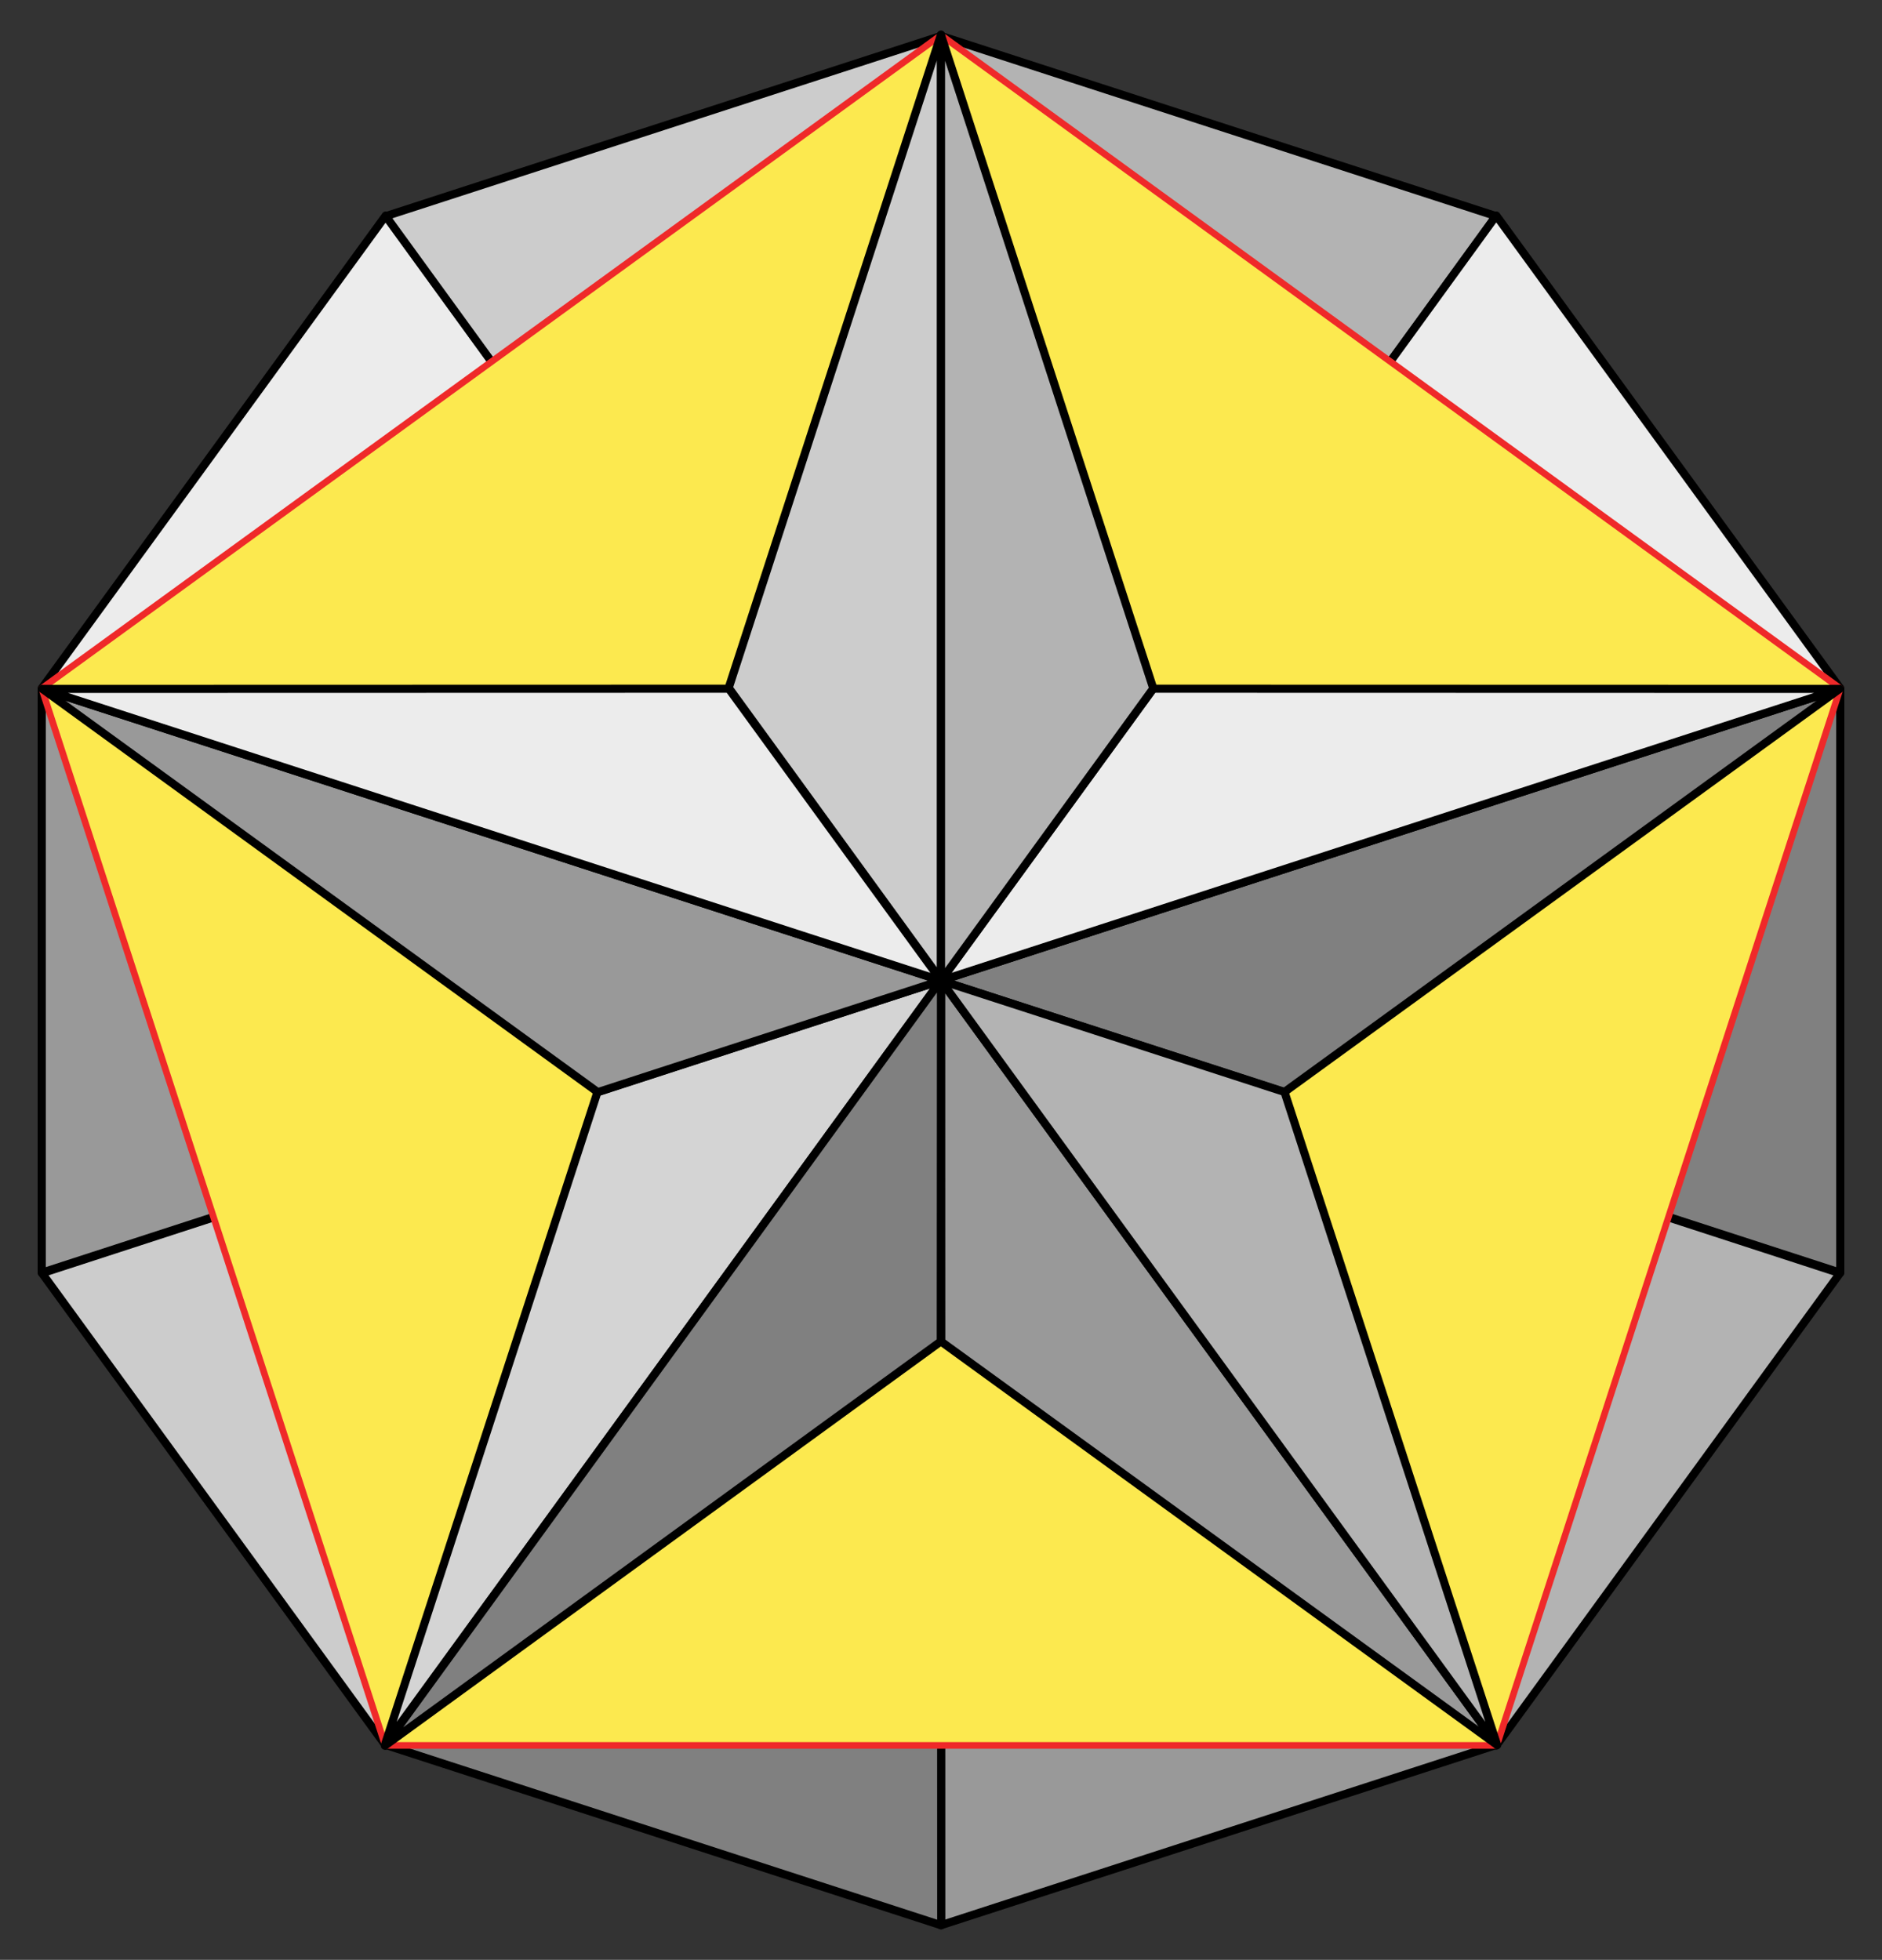 <?xml version="1.0" encoding="UTF-8" standalone="no"?>
<svg
   xmlns:dc="http://purl.org/dc/elements/1.1/"
   xmlns:cc="http://creativecommons.org/ns#"
   xmlns:rdf="http://www.w3.org/1999/02/22-rdf-syntax-ns#"
   xmlns:svg="http://www.w3.org/2000/svg"
   xmlns="http://www.w3.org/2000/svg"
   xmlns:xlink="http://www.w3.org/1999/xlink"
   xmlns:sodipodi="http://sodipodi.sourceforge.net/DTD/sodipodi-0.dtd"
   xmlns:inkscape="http://www.inkscape.org/namespaces/inkscape"
   width="144.5"
   height="150.5"
   id="Kepler-Poinsot solids, by Tintazul (Júlio Reis) - License: CC-BY-SA-2.5"
   version="1.0"
   sodipodi:version="0.32"
   inkscape:version="0.91 r13725"
   sodipodi:docname="Kepler-Poinsot_solids (copy).svg"
   inkscape:output_extension="org.inkscape.output.svg.inkscape">
  <rect width="100%" height="100%" fill="#333333" stroke="none"/>
  <sodipodi:namedview
     inkscape:window-height="1416"
     inkscape:window-width="3395"
     inkscape:pageshadow="2"
     inkscape:pageopacity="0.0"
     guidetolerance="10.0"
     gridtolerance="10.0"
     objecttolerance="10.0"
     borderopacity="1.0"
     bordercolor="#666666"
     pagecolor="#ffffff"
     id="base"
     showgrid="false"
     inkscape:zoom="2"
     inkscape:cx="-353.62463"
     inkscape:cy="58.27762"
     inkscape:window-x="45"
     inkscape:window-y="24"
     inkscape:current-layer="Kepler-Poinsot solids, by Tintazul (Júlio Reis) - License: CC-BY-SA-2.5"
     inkscape:window-maximized="1"
     showguides="true"
     inkscape:guide-bbox="true"
     fit-margin-top="0"
     fit-margin-left="0"
     fit-margin-right="0"
     fit-margin-bottom="0" />
  <defs
     id="defs2384">
    <inkscape:perspective
       sodipodi:type="inkscape:persp3d"
       inkscape:vp_x="0 : 195 : 1"
       inkscape:vp_y="0 : 1000 : 0"
       inkscape:vp_z="880 : 195 : 1"
       inkscape:persp3d-origin="440 : 130 : 1"
       id="perspective2734" />
    <rect
       transform="matrix(-0.588,-0.809,0.588,-0.809,0,0)"
       height="61.803"
       width="61.803"
       id="pd1"
       x="0"
       y="0" />
    <polygon
       points="-36.327,50 0,100 0,100 0,0 "
       id="pd2" />
    <polygon
       points="0,-38.197 -38.984,-53.656 -38.984,-53.656 0,0 "
       id="gd1" />
    <polygon
       points="-22.451,-30.902 22.451,-30.902 22.451,-30.902 0,-100 "
       id="gde"
       style="fill:#fce94f;stroke:#ef2929;stroke-width:0.7" />
    <polygon
       points="95.106,30.902 0,0 0,0 95.106,-30.902 "
       id="gbd" />
    <polygon
       points="0,0 22.451,-30.902 22.451,-30.902 0,-100 "
       id="gad" />
    <polygon
       points="58.779,80.902 -58.779,80.902 -95.106,-30.902 0,-100 0,-100 95.106,-30.902 "
       id="pnt"
       style="fill:#fce94f;stroke:#ef2929;stroke-width:0.7" />
    <polygon
       points="0,0 8.576,11.803 8.576,11.803 0,38.197 "
       id="gi1" />
    <polygon
       points="-22.451,-30.902 0,0 0,0 22.451,-30.902 "
       id="gi2" />
    <polygon
       points="0,0 13.876,19.098 13.876,19.098 0,61.803 "
       id="gi3" />
    <polygon
       points="-95.106,-30.902 0,100 0,100 95.106,-30.902 "
       id="gic"
       style="fill:#fce94f;stroke:#ef2929;stroke-width:0.7" />
  </defs>
  <g
     id="g4809"
     transform="translate(-487.607,-41.78)">
    <use
       transform="matrix(0.726,0,0,0.726,559.857,117.08)"
       xlink:href="#gbd"
       id="use2649"
       x="0"
       y="0"
       width="880"
       height="390"
       style="fill:#808080;stroke:#000000;stroke-width:0.861;stroke-linejoin:round;stroke-miterlimit:4;stroke-dasharray:none" />
    <use
       xlink:href="#gbd"
       transform="matrix(0.224,0.69,-0.69,0.224,559.857,117.08)"
       id="use2651"
       x="0"
       y="0"
       width="880"
       height="390"
       style="fill:#999999;stroke:#000000;stroke-width:0.861;stroke-linejoin:round;stroke-miterlimit:4;stroke-dasharray:none" />
    <use
       xlink:href="#gbd"
       transform="matrix(-0.587,0.427,-0.427,-0.587,559.857,117.08)"
       id="use2653"
       x="0"
       y="0"
       width="880"
       height="390"
       style="fill:#cccccc;stroke:#000000;stroke-width:0.861;stroke-linejoin:round;stroke-miterlimit:4;stroke-dasharray:none" />
    <use
       xlink:href="#gbd"
       transform="matrix(0.224,-0.69,0.69,0.224,559.857,117.08)"
       id="use2655"
       x="0"
       y="0"
       width="880"
       height="390"
       style="fill:#b3b3b3;stroke:#000000;stroke-width:0.861;stroke-linejoin:round;stroke-miterlimit:4;stroke-dasharray:none" />
    <use
       xlink:href="#gbd"
       transform="matrix(-0.587,-0.427,0.427,-0.587,559.857,117.08)"
       id="use2657"
       x="0"
       y="0"
       width="880"
       height="390"
       style="fill:#ececec;stroke:#000000;stroke-width:0.861;stroke-linejoin:round;stroke-miterlimit:4;stroke-dasharray:none" />
    <use
       transform="matrix(-0.726,0,0,0.726,559.857,117.08)"
       xlink:href="#gbd"
       id="use2661"
       x="0"
       y="0"
       width="880"
       height="390"
       style="fill:#999999;stroke:#000000;stroke-width:0.861;stroke-linejoin:round;stroke-miterlimit:4;stroke-dasharray:none" />
    <use
       xlink:href="#gbd"
       transform="matrix(-0.224,0.69,0.69,0.224,559.857,117.08)"
       id="use2663"
       x="0"
       y="0"
       width="880"
       height="390"
       style="fill:#808080;stroke:#000000;stroke-width:0.861;stroke-linejoin:round;stroke-miterlimit:4;stroke-dasharray:none" />
    <use
       xlink:href="#gbd"
       transform="matrix(0.587,0.427,0.427,-0.587,559.857,117.08)"
       id="use2665"
       x="0"
       y="0"
       width="880"
       height="390"
       style="fill:#b3b3b3;stroke:#000000;stroke-width:0.861;stroke-linejoin:round;stroke-miterlimit:4;stroke-dasharray:none" />
    <use
       xlink:href="#gbd"
       transform="matrix(-0.224,-0.69,-0.69,0.224,559.857,117.08)"
       id="use2667"
       x="0"
       y="0"
       width="880"
       height="390"
       style="fill:#cccccc;stroke:#000000;stroke-width:0.861;stroke-linejoin:round;stroke-miterlimit:4;stroke-dasharray:none" />
    <use
       xlink:href="#gbd"
       transform="matrix(0.587,-0.427,-0.427,-0.587,559.857,117.08)"
       id="use2669"
       x="0"
       y="0"
       width="880"
       height="390"
       style="fill:#ececec;stroke:#000000;stroke-width:0.861;stroke-linejoin:round;stroke-miterlimit:4;stroke-dasharray:none" />
    <use
       transform="matrix(0.726,0,0,0.726,559.857,117.08)"
       height="390"
       width="880"
       y="0"
       x="0"
       id="use2671"
       xlink:href="#pnt"
       style="stroke:#000000;stroke-width:1;stroke-linejoin:round" />
    <use
       xlink:href="#gad"
       transform="matrix(-0.587,0.427,-0.427,-0.587,559.857,117.08)"
       id="use2679"
       x="0"
       y="0"
       width="880"
       height="390"
       style="fill:#999999;stroke:#000000;stroke-width:0.861;stroke-linejoin:round;stroke-miterlimit:4;stroke-dasharray:none" />
    <g
       style="stroke-width:0.625;stroke-miterlimit:4;stroke-dasharray:none"
       id="g4626">
      <use
         style="fill:#d4d4d4;stroke:#000000;stroke-width:0.861;stroke-linejoin:round;stroke-miterlimit:4;stroke-dasharray:none"
         height="390"
         width="880"
         y="0"
         x="0"
         id="use2683"
         transform="matrix(-0.587,-0.427,0.427,-0.587,559.857,117.08)"
         xlink:href="#gad" />
      <use
         style="fill:#cccccc;stroke:#000000;stroke-width:0.861;stroke-linejoin:round;stroke-miterlimit:4;stroke-dasharray:none"
         height="390"
         width="880"
         y="0"
         x="0"
         id="use2687"
         xlink:href="#gad"
         transform="matrix(-0.726,0,0,0.726,559.857,117.035)" />
    </g>
    <g
       style="fill:#808080;stroke-width:0.625;stroke-miterlimit:4;stroke-dasharray:none"
       id="g4630">
      <use
         style="fill:#808080;stroke:#000000;stroke-width:0.861;stroke-linejoin:round;stroke-miterlimit:4;stroke-dasharray:none"
         height="390"
         width="880"
         y="0"
         x="0"
         id="use2677"
         transform="matrix(0.224,0.69,-0.69,0.224,559.857,117.08)"
         xlink:href="#gad" />
      <use
         style="fill:#808080;stroke:#000000;stroke-width:0.861;stroke-linejoin:round;stroke-miterlimit:4;stroke-dasharray:none"
         height="390"
         width="880"
         y="0"
         x="0"
         id="use2691"
         transform="matrix(0.587,0.427,0.427,-0.588,559.857,117.035)"
         xlink:href="#gad" />
    </g>
    <use
       xlink:href="#gad"
       transform="matrix(-0.224,0.69,0.69,0.224,559.857,117.08)"
       id="use2689"
       x="0"
       y="0"
       width="880"
       height="390"
       style="fill:#999999;stroke:#000000;stroke-width:0.861;stroke-linejoin:round;stroke-miterlimit:4;stroke-dasharray:none" />
    <g
       style="stroke-width:0.625;stroke-miterlimit:4;stroke-dasharray:none"
       id="g4640">
      <use
         style="fill:#ececec;stroke:#000000;stroke-width:0.861;stroke-linejoin:round;stroke-miterlimit:4;stroke-dasharray:none"
         height="390"
         width="880"
         y="0"
         x="0"
         id="use2681"
         transform="matrix(0.224,-0.69,0.69,0.224,559.857,117.08)"
         xlink:href="#gad" />
      <use
         style="fill:#ececec;stroke:#000000;stroke-width:0.861;stroke-linejoin:round;stroke-miterlimit:4;stroke-dasharray:none"
         height="390"
         width="880"
         y="0"
         x="0"
         id="use2693"
         transform="matrix(-0.224,-0.69,-0.69,0.224,559.857,117.08)"
         xlink:href="#gad" />
    </g>
    <g
       style="fill:#b3b3b3;stroke-width:0.625;stroke-miterlimit:4;stroke-dasharray:none"
       id="g4620">
      <use
         style="fill:#b3b3b3;stroke:#000000;stroke-width:0.861;stroke-linejoin:round;stroke-miterlimit:4;stroke-dasharray:none"
         height="390"
         width="880"
         y="0"
         x="0"
         id="use2675"
         xlink:href="#gad"
         transform="matrix(0.726,0,0,0.726,559.857,117.08)" />
      <use
         style="fill:#b3b3b3;stroke:#000000;stroke-width:0.861;stroke-linejoin:round;stroke-miterlimit:4;stroke-dasharray:none"
         height="390"
         width="880"
         y="0"
         x="0"
         id="use2695"
         transform="matrix(0.587,-0.427,-0.427,-0.587,559.857,117.08)"
         xlink:href="#gad" />
    </g>
  </g>
</svg>
